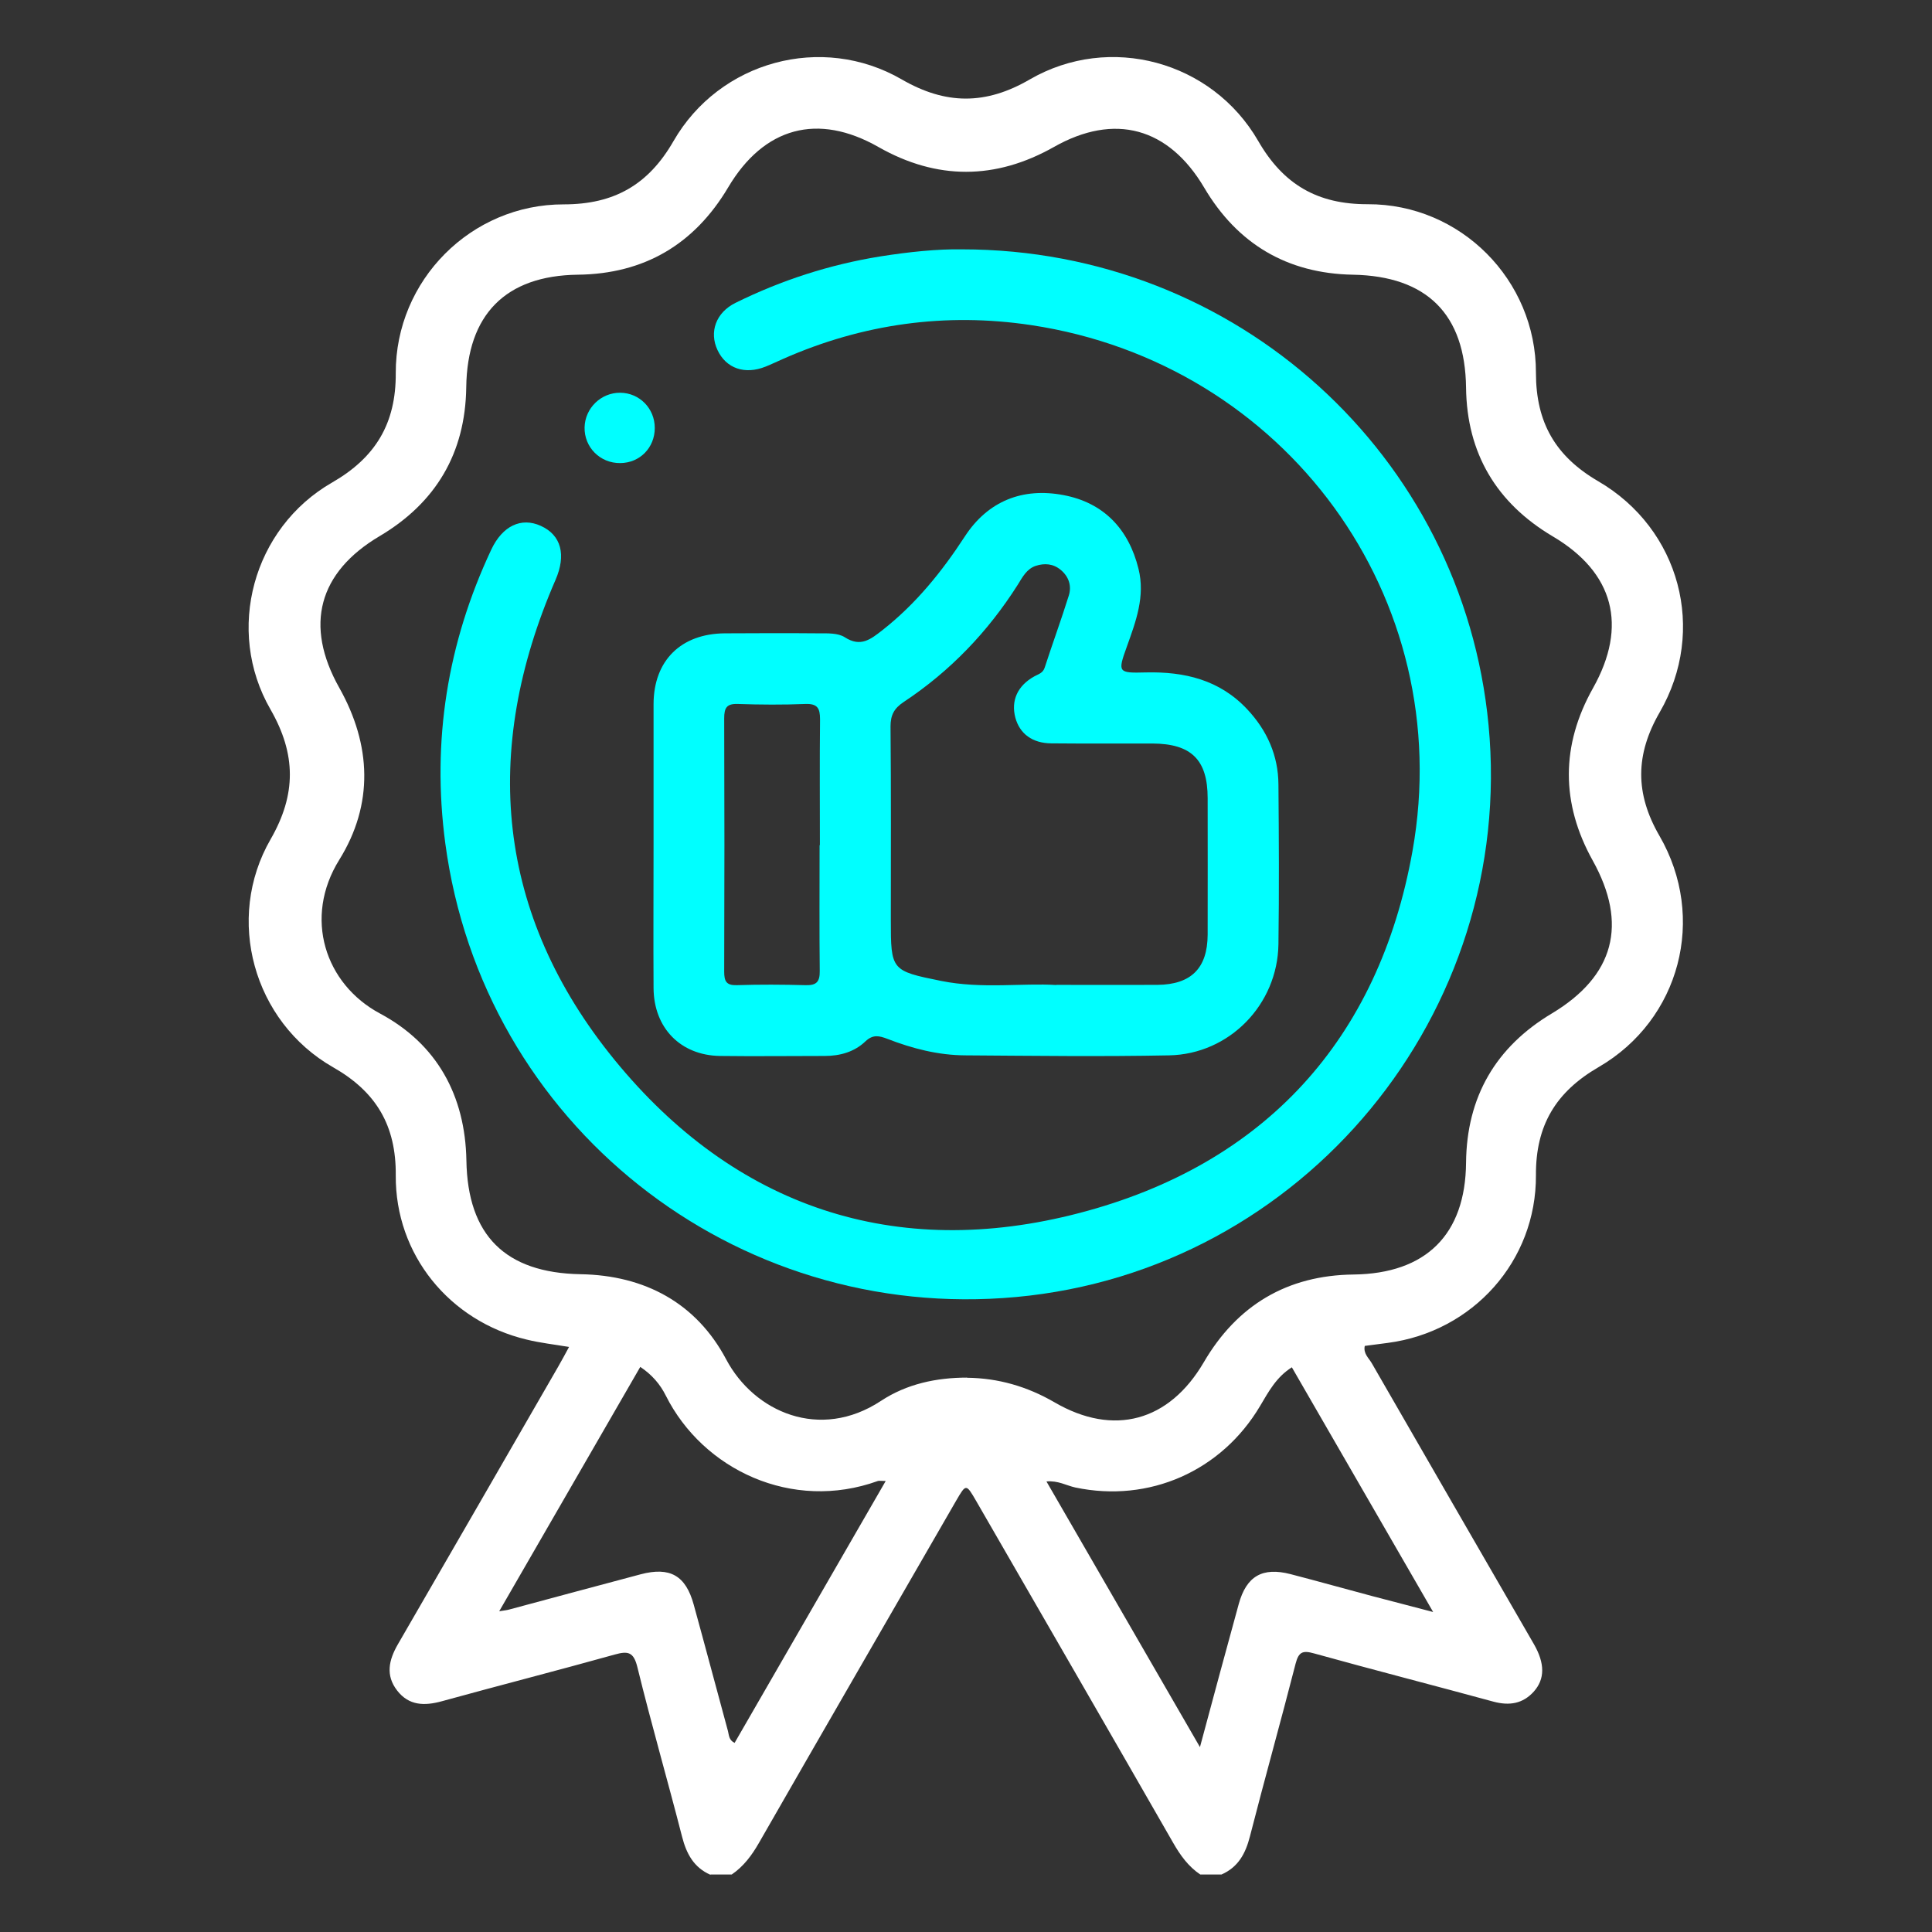 <?xml version="1.0" encoding="UTF-8"?>
<svg id="Layer_1" data-name="Layer 1" xmlns="http://www.w3.org/2000/svg" viewBox="0 0 128 128">
  <rect x="0" y="0" width="128" height="128" fill="#333333" stroke="none"/>
  <defs>
    <style>
      .cls-1 {
        fill: #fff;
      }

      .cls-2 {
        fill: aqua;
      }
    </style>
  </defs>
  <path class="cls-1" d="m47.07,124.21c-1.1-.48-1.59-1.39-1.88-2.52-.96-3.75-2.04-7.47-2.96-11.23-.25-1.02-.62-1.09-1.51-.84-3.8,1.06-7.63,2.04-11.44,3.09-1.16.32-2.19.3-2.97-.71-.78-1.01-.55-2.02.05-3.06,3.55-6.13,7.09-12.27,10.63-18.41.23-.4.45-.81.71-1.29-1-.17-1.92-.27-2.81-.49-5.11-1.22-8.71-5.63-8.67-10.88.03-3.3-1.3-5.54-4.15-7.16-5.29-3.02-7.18-9.84-4.14-15.11,1.71-2.97,1.69-5.64-.01-8.6-3.02-5.24-1.16-12.02,4.08-15.03,2.87-1.65,4.24-3.9,4.22-7.25-.02-6.15,4.99-11.19,11.13-11.18,3.34,0,5.61-1.3,7.27-4.19,3.05-5.3,9.83-7.15,15.12-4.09,2.92,1.69,5.57,1.7,8.49,0,5.29-3.06,12.07-1.22,15.13,4.08,1.66,2.88,3.92,4.2,7.26,4.19,6.14-.02,11.15,5.01,11.14,11.17,0,3.29,1.29,5.53,4.12,7.18,5.43,3.16,7.22,9.88,4.08,15.31-1.62,2.8-1.64,5.38-.02,8.18,3.15,5.43,1.38,12.19-4.03,15.33-2.83,1.64-4.17,3.86-4.15,7.16.03,5.7-4.19,10.37-9.81,11.11-.5.07-1,.13-1.53.2-.11.5.26.8.46,1.14,3.57,6.21,7.16,12.41,10.74,18.61.74,1.28.74,2.32,0,3.15-.73.81-1.62.95-2.67.67-3.96-1.08-7.94-2.1-11.9-3.2-.75-.21-1.01-.09-1.21.67-.98,3.83-2.05,7.63-3.03,11.46-.29,1.13-.77,2.03-1.88,2.52h-1.41c-.79-.53-1.32-1.27-1.79-2.09-4.34-7.57-8.71-15.12-13.07-22.68-.65-1.12-.66-1.12-1.31,0-4.36,7.56-8.73,15.11-13.07,22.68-.47.82-1.01,1.55-1.8,2.09h-1.41Zm16.99-32.93c2.08.02,4,.58,5.81,1.63,3.92,2.28,7.59,1.26,9.88-2.65,2.21-3.79,5.53-5.77,9.93-5.82,4.8-.06,7.41-2.65,7.45-7.41.04-4.36,1.97-7.67,5.69-9.89,4.13-2.48,5.05-5.91,2.7-10.13-2.11-3.79-2.11-7.63.02-11.42,2.32-4.13,1.38-7.66-2.66-10.05-3.73-2.21-5.7-5.5-5.75-9.86-.06-4.86-2.59-7.39-7.5-7.48-4.35-.08-7.65-2.04-9.85-5.77-2.36-3.99-5.94-4.97-9.96-2.69-3.86,2.18-7.75,2.2-11.62,0-4.02-2.29-7.59-1.32-9.96,2.68-2.24,3.77-5.56,5.73-9.96,5.78-4.78.06-7.33,2.64-7.39,7.46-.06,4.36-2.01,7.65-5.74,9.86-4.05,2.4-5,5.91-2.67,10.05,2.13,3.79,2.28,7.72,0,11.39-2.39,3.84-.95,8.24,2.7,10.19,3.77,2.02,5.64,5.43,5.72,9.73.08,4.97,2.58,7.45,7.56,7.54,4.26.07,7.67,1.91,9.65,5.64,1.85,3.49,6.21,5.42,10.26,2.75,1.7-1.12,3.66-1.54,5.71-1.54Zm-30.98,15.47c.35-.06.5-.07.64-.11,2.91-.78,5.82-1.57,8.73-2.34,1.94-.51,2.98.08,3.51,2.01.77,2.79,1.51,5.59,2.27,8.38.07.28.06.6.44.78,3.33-5.78,6.64-11.51,10.01-17.35-.3,0-.43-.03-.52,0-5.68,2.05-11.58-.74-14.05-5.66-.37-.74-.9-1.37-1.69-1.9-3.09,5.36-6.17,10.69-9.34,16.18Zm52.52-16.17c-1.04.65-1.55,1.62-2.11,2.56-2.56,4.33-7.36,6.44-12.25,5.41-.59-.13-1.14-.47-1.91-.4,3.38,5.85,6.7,11.59,10.17,17.6.91-3.38,1.73-6.44,2.57-9.48.51-1.85,1.57-2.46,3.43-1.98,1.82.47,3.62.98,5.43,1.46,1.25.33,2.51.65,4.02,1.05-3.22-5.57-6.28-10.88-9.36-16.21Z"/>
  <path class="cls-2" d="m63.74,16.52c18.19,0,33.18,13.66,34.88,31.51,1.82,19.09-12.25,36.14-31.29,37.9-18.71,1.73-35.35-11.47-37.83-30.07-.9-6.77.14-13.26,3.05-19.45.74-1.57,1.98-2.16,3.28-1.57,1.35.61,1.7,1.92.97,3.59-4.93,11.35-3.92,22.17,3.9,31.77,7.97,9.78,18.62,13.36,30.83,10.16,12.24-3.2,19.82-11.48,22.05-23.97,3-16.79-8.43-32.32-25.26-34.85-5.67-.85-11.16-.09-16.42,2.23-.39.17-.78.36-1.18.52-1.37.55-2.61.12-3.18-1.09-.57-1.2-.11-2.5,1.2-3.14,3.04-1.5,6.23-2.53,9.57-3.07,1.9-.3,3.8-.5,5.43-.47Z"/>
  <path class="cls-2" d="m43.3,55.93c0-3.1,0-6.19,0-9.29.01-2.88,1.82-4.66,4.72-4.68,2.08-.01,4.15-.02,6.23,0,.58,0,1.27-.03,1.72.26,1.05.68,1.72.13,2.48-.46,2.22-1.74,3.95-3.88,5.48-6.23,1.53-2.34,3.82-3.24,6.52-2.73,2.67.5,4.33,2.25,4.98,4.89.45,1.81-.17,3.47-.77,5.14-.62,1.72-.6,1.77,1.25,1.72,2.57-.06,4.9.49,6.73,2.45,1.31,1.4,2.05,3.06,2.06,4.98.03,3.53.05,7.05,0,10.58-.06,4-3.25,7.28-7.24,7.36-4.5.09-9.01.03-13.52,0-1.78-.01-3.49-.45-5.14-1.09-.55-.21-.96-.31-1.46.16-.73.7-1.68.97-2.7.97-2.31,0-4.62.03-6.94,0-2.61-.04-4.38-1.85-4.4-4.49-.02-3.17,0-6.35,0-9.52Zm26.68,9.32c2.55,0,4.62.01,6.7,0,2.23-.02,3.32-1.1,3.33-3.32.01-3.02,0-6.03,0-9.05,0-2.54-1.08-3.61-3.66-3.62-2.23,0-4.47.01-6.7-.01-1.26-.01-2.09-.64-2.38-1.7-.3-1.13.14-2.12,1.26-2.74.27-.15.56-.21.68-.57.52-1.6,1.1-3.18,1.6-4.78.2-.63.01-1.25-.53-1.7-.5-.42-1.08-.46-1.66-.27-.6.2-.88.75-1.19,1.25-1.98,3.12-4.48,5.73-7.56,7.77-.63.42-.87.86-.87,1.62.04,4.27.02,8.54.02,12.81,0,3.35.02,3.38,3.34,4.05,2.68.54,5.39.13,7.62.27Zm-15.66-9.26c0-2.78-.02-5.55.01-8.33,0-.74-.17-1.05-.98-1.02-1.48.06-2.97.05-4.46,0-.75-.03-.91.26-.91.95.02,5.59.02,11.18,0,16.78,0,.63.13.92.83.9,1.52-.05,3.05-.04,4.57,0,.72.02.94-.23.93-.94-.03-2.78-.01-5.55-.01-8.33Z"/>
  <path class="cls-2" d="m43.38,28.36c0,1.3-.99,2.31-2.28,2.32-1.34.02-2.4-1.05-2.37-2.37.03-1.27,1.09-2.3,2.36-2.29,1.28.01,2.29,1.04,2.29,2.33Z"/>
</svg>